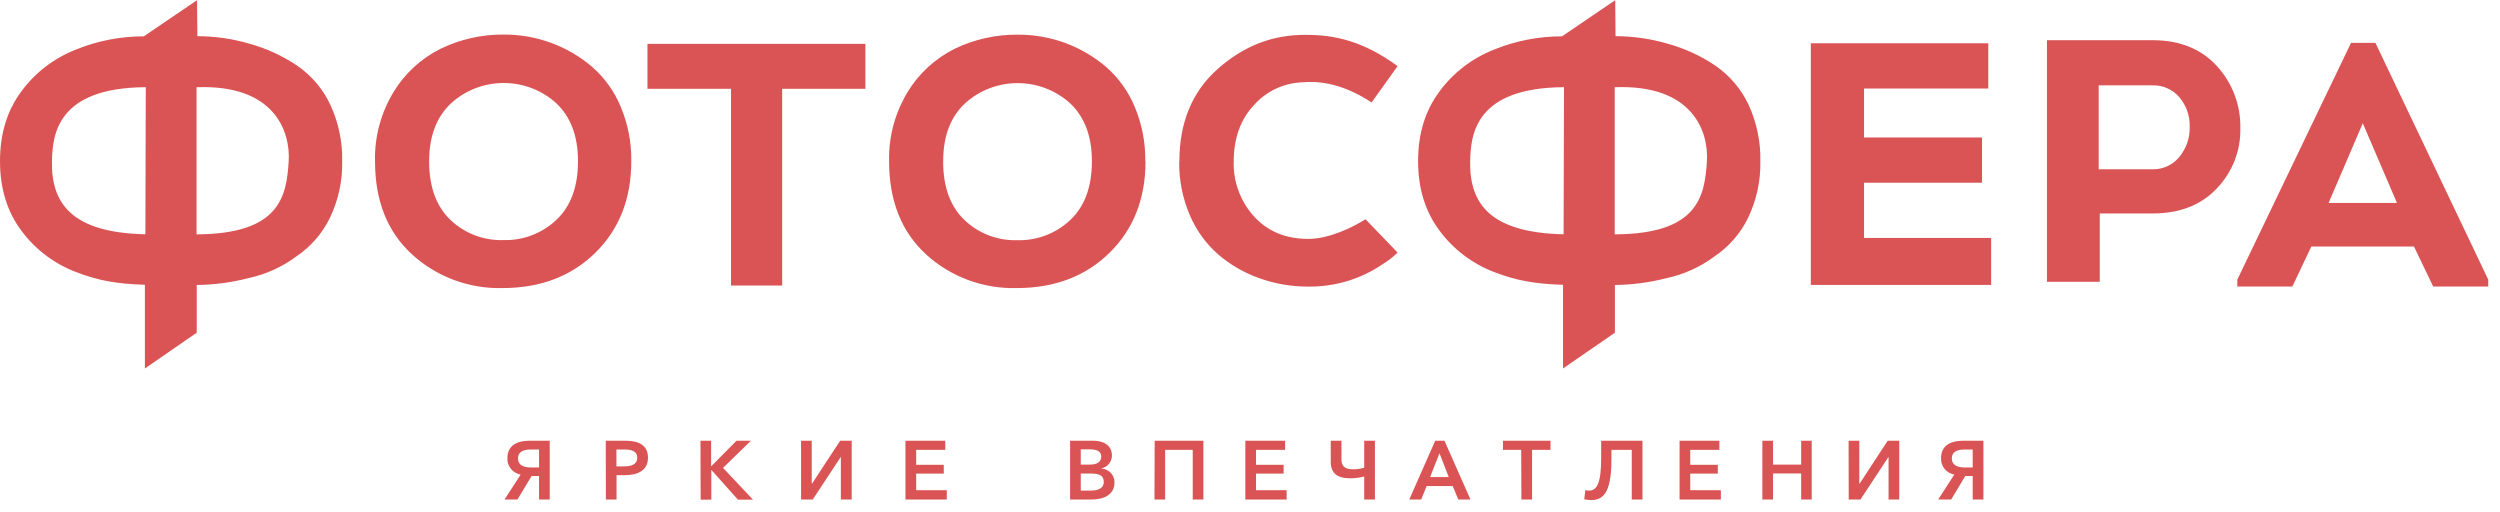 <svg width="210" height="43" viewBox="0 0 210 43" fill="none" xmlns="http://www.w3.org/2000/svg">
<path fill-rule="evenodd" clip-rule="evenodd" d="M135.679 0L135.706 3.039C137.193 3.042 138.671 3.255 140.094 3.674C141.527 4.07 142.883 4.696 144.107 5.524C145.31 6.359 146.266 7.489 146.881 8.8C147.567 10.292 147.905 11.914 147.871 13.549C147.904 15.182 147.553 16.801 146.847 18.282C146.215 19.593 145.239 20.717 144.018 21.538C142.823 22.431 141.442 23.056 139.972 23.368C138.561 23.732 137.11 23.924 135.652 23.939V27.947L131.294 30.952V23.922C128.906 23.849 127.37 23.568 125.494 22.847C123.659 22.142 122.07 20.935 120.918 19.37C119.721 17.778 119.122 15.834 119.12 13.536C119.117 11.238 119.717 9.287 120.918 7.681C122.074 6.107 123.665 4.887 125.504 4.165C127.312 3.428 129.251 3.05 131.209 3.052L135.679 0.013V0ZM123.494 13.559C123.426 17.126 125.2 19.544 131.342 19.681L131.376 7.324C123.893 7.364 123.538 11.322 123.494 13.556V13.559ZM143.38 13.559C143.537 11.061 142.203 7.073 135.638 7.327V19.684C142.674 19.664 143.196 16.458 143.38 13.539V13.559ZM16.552 0L16.58 3.039C18.066 3.042 19.544 3.256 20.968 3.674C22.399 4.072 23.753 4.697 24.977 5.524C26.18 6.357 27.137 7.488 27.748 8.8C28.439 10.29 28.779 11.913 28.744 13.549C28.778 15.183 28.428 16.802 27.721 18.282C27.089 19.592 26.114 20.716 24.895 21.538C23.698 22.431 22.316 23.055 20.845 23.368C19.435 23.732 17.984 23.924 16.525 23.939V27.947L12.171 30.953V23.922C9.783 23.846 8.247 23.569 6.371 22.847C4.535 22.142 2.945 20.935 1.791 19.37C0.597 17.776 0 15.83 0 13.533C0 11.235 0.597 9.285 1.791 7.682C2.945 6.105 4.537 4.884 6.377 4.165C8.184 3.428 10.122 3.05 12.079 3.053L16.552 0.014V0ZM4.364 13.559C4.299 17.126 6.07 19.544 12.212 19.681L12.246 7.324C4.777 7.364 4.409 11.322 4.364 13.556V13.559ZM24.25 13.559C24.407 11.061 23.077 7.074 16.512 7.328V19.684C23.544 19.664 24.07 16.458 24.25 13.539V13.559ZM50.02 21.22C52.026 19.241 53.029 16.681 53.029 13.539C53.051 11.973 52.749 10.419 52.142 8.97C51.613 7.684 50.789 6.534 49.733 5.611C47.679 3.853 45.04 2.89 42.311 2.902C40.479 2.889 38.669 3.295 37.026 4.088C35.372 4.91 33.993 6.178 33.051 7.741C31.989 9.497 31.452 11.509 31.502 13.549C31.502 16.869 32.54 19.477 34.617 21.374C36.675 23.255 39.405 24.27 42.219 24.199C45.413 24.193 48.013 23.2 50.02 21.22ZM37.824 18.459C36.639 17.319 36.047 15.679 36.047 13.539C36.049 11.455 36.658 9.839 37.876 8.69C39.077 7.586 40.663 6.972 42.311 6.972C43.959 6.972 45.545 7.586 46.747 8.69C47.95 9.839 48.552 11.455 48.552 13.539C48.552 15.681 47.95 17.321 46.747 18.459C46.157 19.021 45.458 19.462 44.691 19.756C43.924 20.05 43.104 20.19 42.281 20.168C41.458 20.192 40.64 20.053 39.874 19.759C39.108 19.465 38.411 19.023 37.824 18.459ZM61.406 7.458H54.387V3.687H72.693V7.458H65.702V23.982H61.406V7.458ZM93.214 21.22C95.221 19.241 96.224 16.681 96.224 13.539L96.207 13.549C96.227 11.983 95.925 10.43 95.32 8.98C94.791 7.694 93.967 6.544 92.911 5.621C91.903 4.761 90.748 4.082 89.499 3.617C88.22 3.144 86.863 2.905 85.496 2.912C83.665 2.896 81.855 3.298 80.21 4.088C78.556 4.911 77.176 6.178 76.232 7.741C75.172 9.498 74.635 11.51 74.683 13.549C74.685 16.869 75.724 19.477 77.798 21.374C79.86 23.258 82.595 24.272 85.414 24.199C88.608 24.193 91.208 23.2 93.214 21.22ZM81.002 18.468C79.817 17.329 79.224 15.689 79.224 13.549L79.228 13.539C79.228 11.455 79.833 9.842 81.043 8.7C82.245 7.596 83.831 6.982 85.479 6.982C87.127 6.982 88.713 7.596 89.915 8.7C91.118 9.849 91.72 11.465 91.72 13.549C91.718 15.691 91.116 17.331 89.915 18.468C89.326 19.03 88.628 19.47 87.863 19.764C87.098 20.057 86.28 20.198 85.459 20.178C84.636 20.202 83.818 20.063 83.052 19.769C82.286 19.475 81.589 19.033 81.002 18.468ZM99.066 13.582C99.066 10.303 100.13 7.716 102.257 5.821C104.382 3.921 106.822 2.889 109.763 2.929C112.094 2.929 114.517 3.447 117.4 5.554L115.216 8.603C112.381 6.748 110.335 6.862 109.56 6.905L109.56 6.905C109.488 6.909 109.427 6.912 109.378 6.913C108.607 6.945 107.851 7.131 107.156 7.46C106.461 7.788 105.843 8.252 105.338 8.823C104.2 10.032 103.632 11.619 103.632 13.582C103.586 15.271 104.195 16.915 105.338 18.181C106.484 19.437 107.979 20.048 109.825 20.068C111.671 20.088 113.722 19.043 114.704 18.415L117.4 21.217C117.008 21.6 116.572 21.936 116.1 22.219C114.269 23.461 112.086 24.109 109.859 24.073C108.478 24.076 107.107 23.841 105.809 23.378C104.547 22.933 103.38 22.266 102.366 21.407C101.317 20.494 100.493 19.36 99.953 18.091C99.338 16.665 99.032 15.13 99.053 13.582H99.066ZM167.017 7.434V3.637H152.109V23.932H167.255V19.988H156.579V15.349H166.488V11.549H156.579V7.434H167.017ZM176.38 23.672H171.944V3.376H180.815C183.09 3.376 184.892 4.1 186.22 5.547C187.526 6.982 188.229 8.846 188.189 10.767C188.233 12.648 187.52 14.47 186.203 15.84C184.884 17.234 183.088 17.931 180.815 17.931H176.38V23.672ZM176.291 14.22H180.795C181.228 14.232 181.658 14.145 182.05 13.965C182.443 13.786 182.788 13.52 183.057 13.188C183.651 12.474 183.963 11.574 183.934 10.654C183.964 9.751 183.657 8.869 183.071 8.172C182.795 7.846 182.447 7.586 182.052 7.412C181.658 7.238 181.227 7.156 180.795 7.17H176.291V14.22ZM194.154 20.706H202.773L204.39 24.069H209.014V23.491L199.535 3.6H197.487L187.933 23.491V24.069H192.557L194.154 20.706ZM195.601 17.049L198.474 10.353L201.347 17.049H195.601ZM43.734 39.866C43.41 39.807 43.118 39.634 42.914 39.38C42.709 39.127 42.605 38.809 42.622 38.487C42.622 37.445 43.376 37.02 44.522 37.02H46.177V41.96H45.28V39.986H44.652L43.468 41.96H42.38L43.734 39.866ZM45.28 39.268V37.759H44.58C43.946 37.759 43.512 37.962 43.512 38.507C43.512 39.051 43.946 39.268 44.608 39.268H45.28ZM163.34 39.38C163.545 39.634 163.836 39.807 164.161 39.866L162.806 41.96H163.898L165.082 39.986H165.706V41.96H166.607V37.02H164.952C163.806 37.02 163.048 37.445 163.048 38.487C163.032 38.809 163.136 39.127 163.34 39.38ZM165.706 37.759V39.268H165.051C164.389 39.268 163.952 39.051 163.952 38.507C163.952 37.962 164.389 37.759 165.024 37.759H165.706ZM50.883 37.02H52.527C53.684 37.02 54.431 37.418 54.431 38.45C54.431 39.539 53.541 39.916 52.473 39.916H51.79V41.96H50.893L50.883 37.02ZM52.408 39.175C52.992 39.175 53.527 39.038 53.527 38.45C53.527 37.862 52.992 37.759 52.435 37.759H51.78V39.175H52.408ZM59.734 37.02H58.837L58.854 41.973H59.751V39.495H59.775L61.989 41.973H63.252L60.737 39.301L63.078 37.02H61.867L59.758 39.155H59.734V37.02ZM67.288 37.02H68.186V40.634H68.206L70.575 37.02H71.543V41.96H70.632V38.373L68.271 41.96H67.288V37.02ZM91.856 37.02H89.888V41.96H91.706C92.662 41.96 93.617 41.596 93.617 40.524C93.625 40.229 93.515 39.943 93.311 39.725C93.108 39.508 92.826 39.376 92.525 39.358V39.342C92.775 39.287 92.999 39.151 93.159 38.954C93.318 38.758 93.404 38.514 93.402 38.263C93.402 37.355 92.617 37.02 91.856 37.02ZM91.583 39.024H90.785V37.742H91.505C92.184 37.742 92.505 37.936 92.505 38.356C92.505 38.777 92.184 39.024 91.583 39.024ZM91.59 41.212H90.785V39.776H91.628C92.355 39.776 92.716 39.956 92.716 40.474C92.716 41.122 92.054 41.212 91.59 41.212ZM96.992 37.02H101.086V41.96H100.189V37.789H97.872V41.96H96.975L96.992 37.02ZM107.948 37.02H104.608V41.96H108.078V41.178H105.505V39.782H107.825V39.044H105.505V37.789H107.948V37.02ZM76.058 37.02H79.402V37.789H76.959V39.044H79.276V39.782H76.959V41.178H79.531V41.96H76.058V37.02ZM113.445 40.18C113.832 40.176 114.218 40.124 114.592 40.026V41.96H115.493V37.02H114.592V39.288C114.278 39.382 113.951 39.426 113.623 39.418C112.954 39.418 112.684 39.148 112.684 38.584V37.02H111.783V38.784C111.783 39.749 112.319 40.18 113.445 40.18ZM120.556 37.02H121.334L123.521 41.96H122.498L122.027 40.828H119.84L119.382 41.96H118.379L120.556 37.02ZM121.696 40.076L120.918 38.072L120.13 40.076H121.696ZM126.251 37.789H127.78L127.797 41.96H128.694V37.789H130.243V37.02H126.251V37.789ZM133.076 41.94L133.168 41.165C133.267 41.197 133.37 41.213 133.475 41.212C134.157 41.212 134.498 40.564 134.498 38.43V37.02H137.969V41.96H137.068V37.789H135.362V38.547C135.362 40.955 134.898 42.007 133.686 42.007C133.481 42.008 133.276 41.985 133.076 41.94ZM144.428 37.02H141.084V41.96H144.554V41.178H141.981V39.782H144.298V39.044H141.981V37.789H144.428V37.02ZM148.038 37.02H148.935V39.024H151.297V37.02H152.184V41.96H151.297V39.769H148.935V41.96H148.038V37.02ZM156.183 37.02H155.282L155.292 41.96H156.278L158.64 38.373V41.96H159.537V37.02H158.568L156.203 40.634H156.183V37.02Z" fill="#DB5455"/>
</svg>

